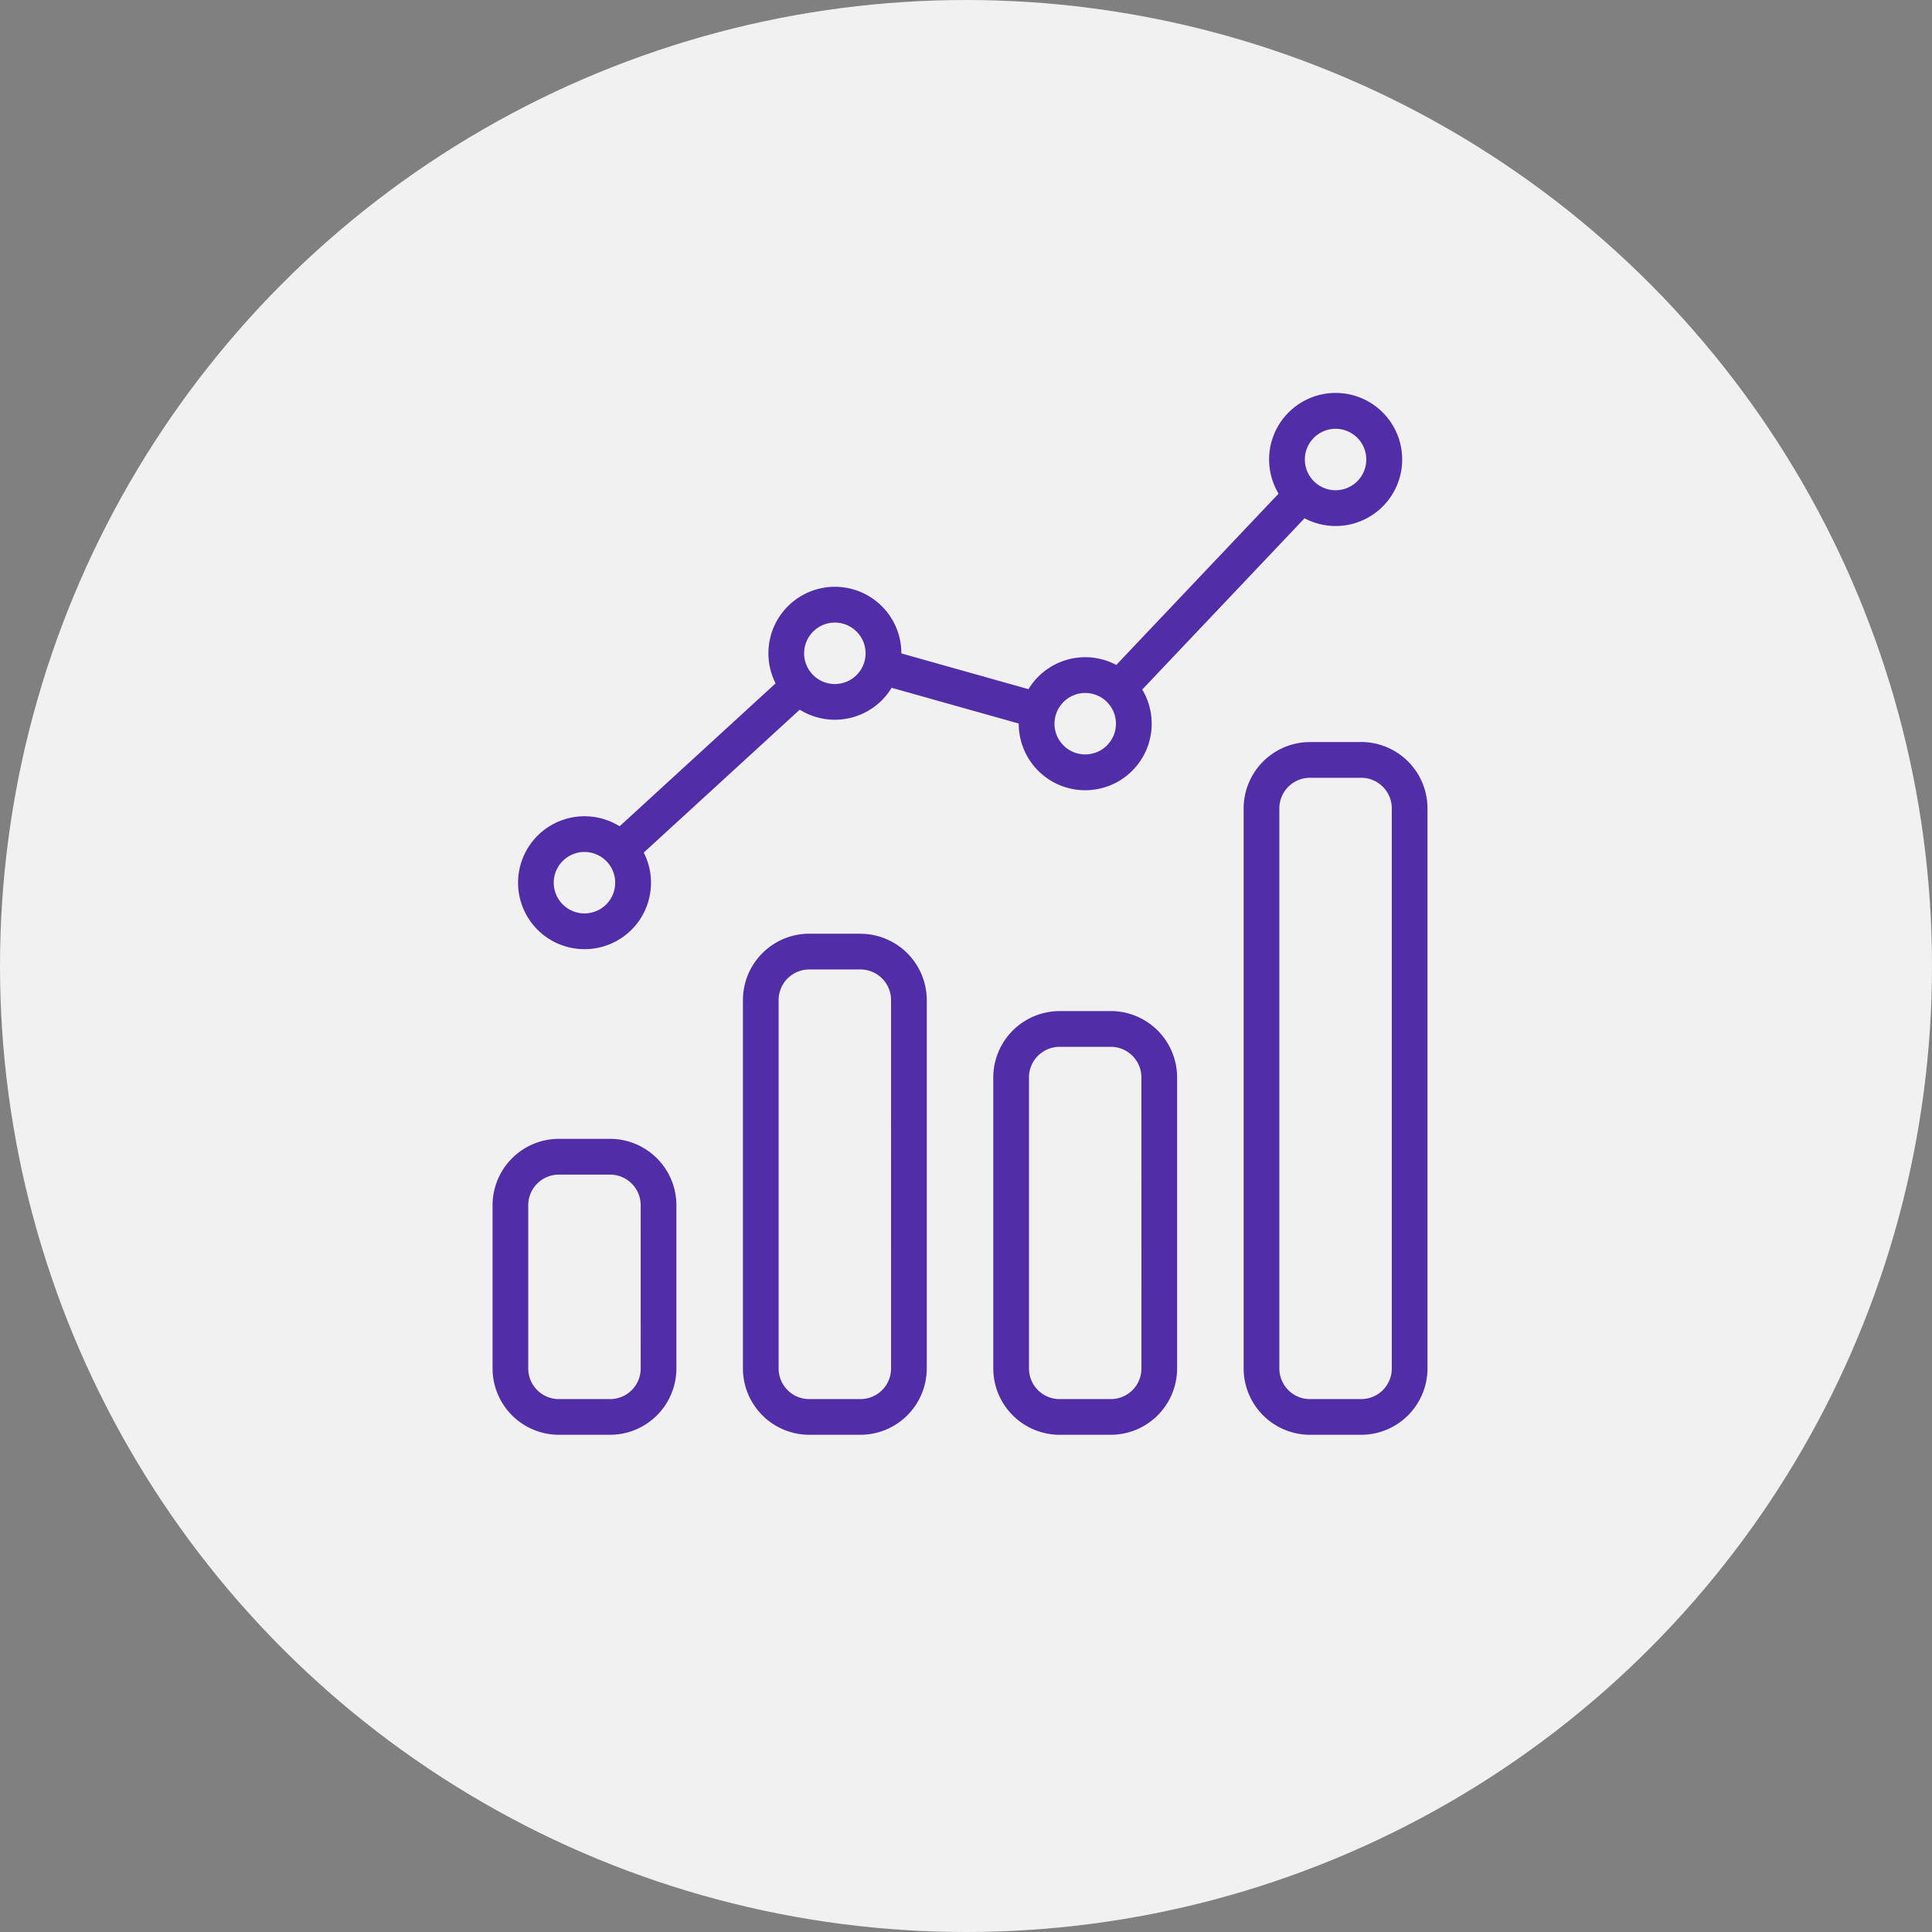 <svg xmlns="http://www.w3.org/2000/svg" width="102" height="102" viewBox="0 0 102 102">
  <rect x="0" y="0" width="102" height="102" fill="#808080" stroke="none"/>
  <g id="analyser" transform="translate(-768 -917)">
    <circle id="Ellipse_45" data-name="Ellipse 45" cx="51" cy="51" r="51" transform="translate(768 917)" fill="#f1f1f1"/>
    <path id="diagram" d="M53.076,62.375H50.37a3.508,3.508,0,0,0-3.5,3.5V74.5a3.508,3.508,0,0,0,3.5,3.5h2.706a3.508,3.508,0,0,0,3.5-3.5V65.879A3.508,3.508,0,0,0,53.076,62.375ZM54.691,74.5a1.617,1.617,0,0,1-1.615,1.615H50.37A1.617,1.617,0,0,1,48.754,74.5V65.879a1.617,1.617,0,0,1,1.615-1.615h2.706a1.617,1.617,0,0,1,1.615,1.615ZM51.723,52.362a3.507,3.507,0,0,0,3.129-5.1l8.235-7.545a3.505,3.505,0,0,0,4.852-1.155l6.71,1.887s0,0,0,.006a3.51,3.51,0,1,0,6.52-1.8l8.569-9.042a3.513,3.513,0,1,0-1.371-1.3L79.8,37.355a3.506,3.506,0,0,0-4.637,1.279l-6.71-1.887s0,0,0-.006a3.51,3.51,0,1,0-6.64,1.587l-8.235,7.545a3.509,3.509,0,1,0-1.854,6.489ZM91.377,24.888a1.622,1.622,0,1,1-1.622,1.622A1.623,1.623,0,0,1,91.377,24.888ZM78.159,38.836a1.622,1.622,0,1,1-1.622,1.622A1.624,1.624,0,0,1,78.159,38.836ZM64.941,35.119a1.622,1.622,0,1,1-1.622,1.622A1.624,1.624,0,0,1,64.941,35.119ZM51.723,47.23A1.622,1.622,0,1,1,50.1,48.852,1.624,1.624,0,0,1,51.723,47.23Zm14.571,4.314H63.588a3.508,3.508,0,0,0-3.5,3.5V74.5a3.508,3.508,0,0,0,3.5,3.5h2.706a3.508,3.508,0,0,0,3.5-3.5V55.048a3.508,3.508,0,0,0-3.5-3.5ZM67.909,74.5a1.617,1.617,0,0,1-1.615,1.615H63.588A1.617,1.617,0,0,1,61.972,74.5V55.048a1.617,1.617,0,0,1,1.615-1.615h2.706a1.617,1.617,0,0,1,1.615,1.615Zm11.6-18.869H76.805a3.508,3.508,0,0,0-3.5,3.5V74.5a3.508,3.508,0,0,0,3.5,3.5h2.706a3.508,3.508,0,0,0,3.5-3.5V59.132A3.508,3.508,0,0,0,79.512,55.628ZM81.127,74.5a1.617,1.617,0,0,1-1.615,1.615H76.806A1.617,1.617,0,0,1,75.19,74.5V59.132a1.617,1.617,0,0,1,1.615-1.615h2.706a1.617,1.617,0,0,1,1.615,1.615Zm11.6-33.073H90.023a3.508,3.508,0,0,0-3.5,3.5V74.5a3.508,3.508,0,0,0,3.5,3.5H92.73a3.508,3.508,0,0,0,3.5-3.5V44.928A3.508,3.508,0,0,0,92.73,41.424ZM94.345,74.5a1.617,1.617,0,0,1-1.615,1.615H90.023A1.617,1.617,0,0,1,88.408,74.5V44.928a1.617,1.617,0,0,1,1.615-1.615H92.73a1.617,1.617,0,0,1,1.615,1.615Z" transform="translate(747.135 914.75)" fill="#512da8"/>
  </g>
</svg>
